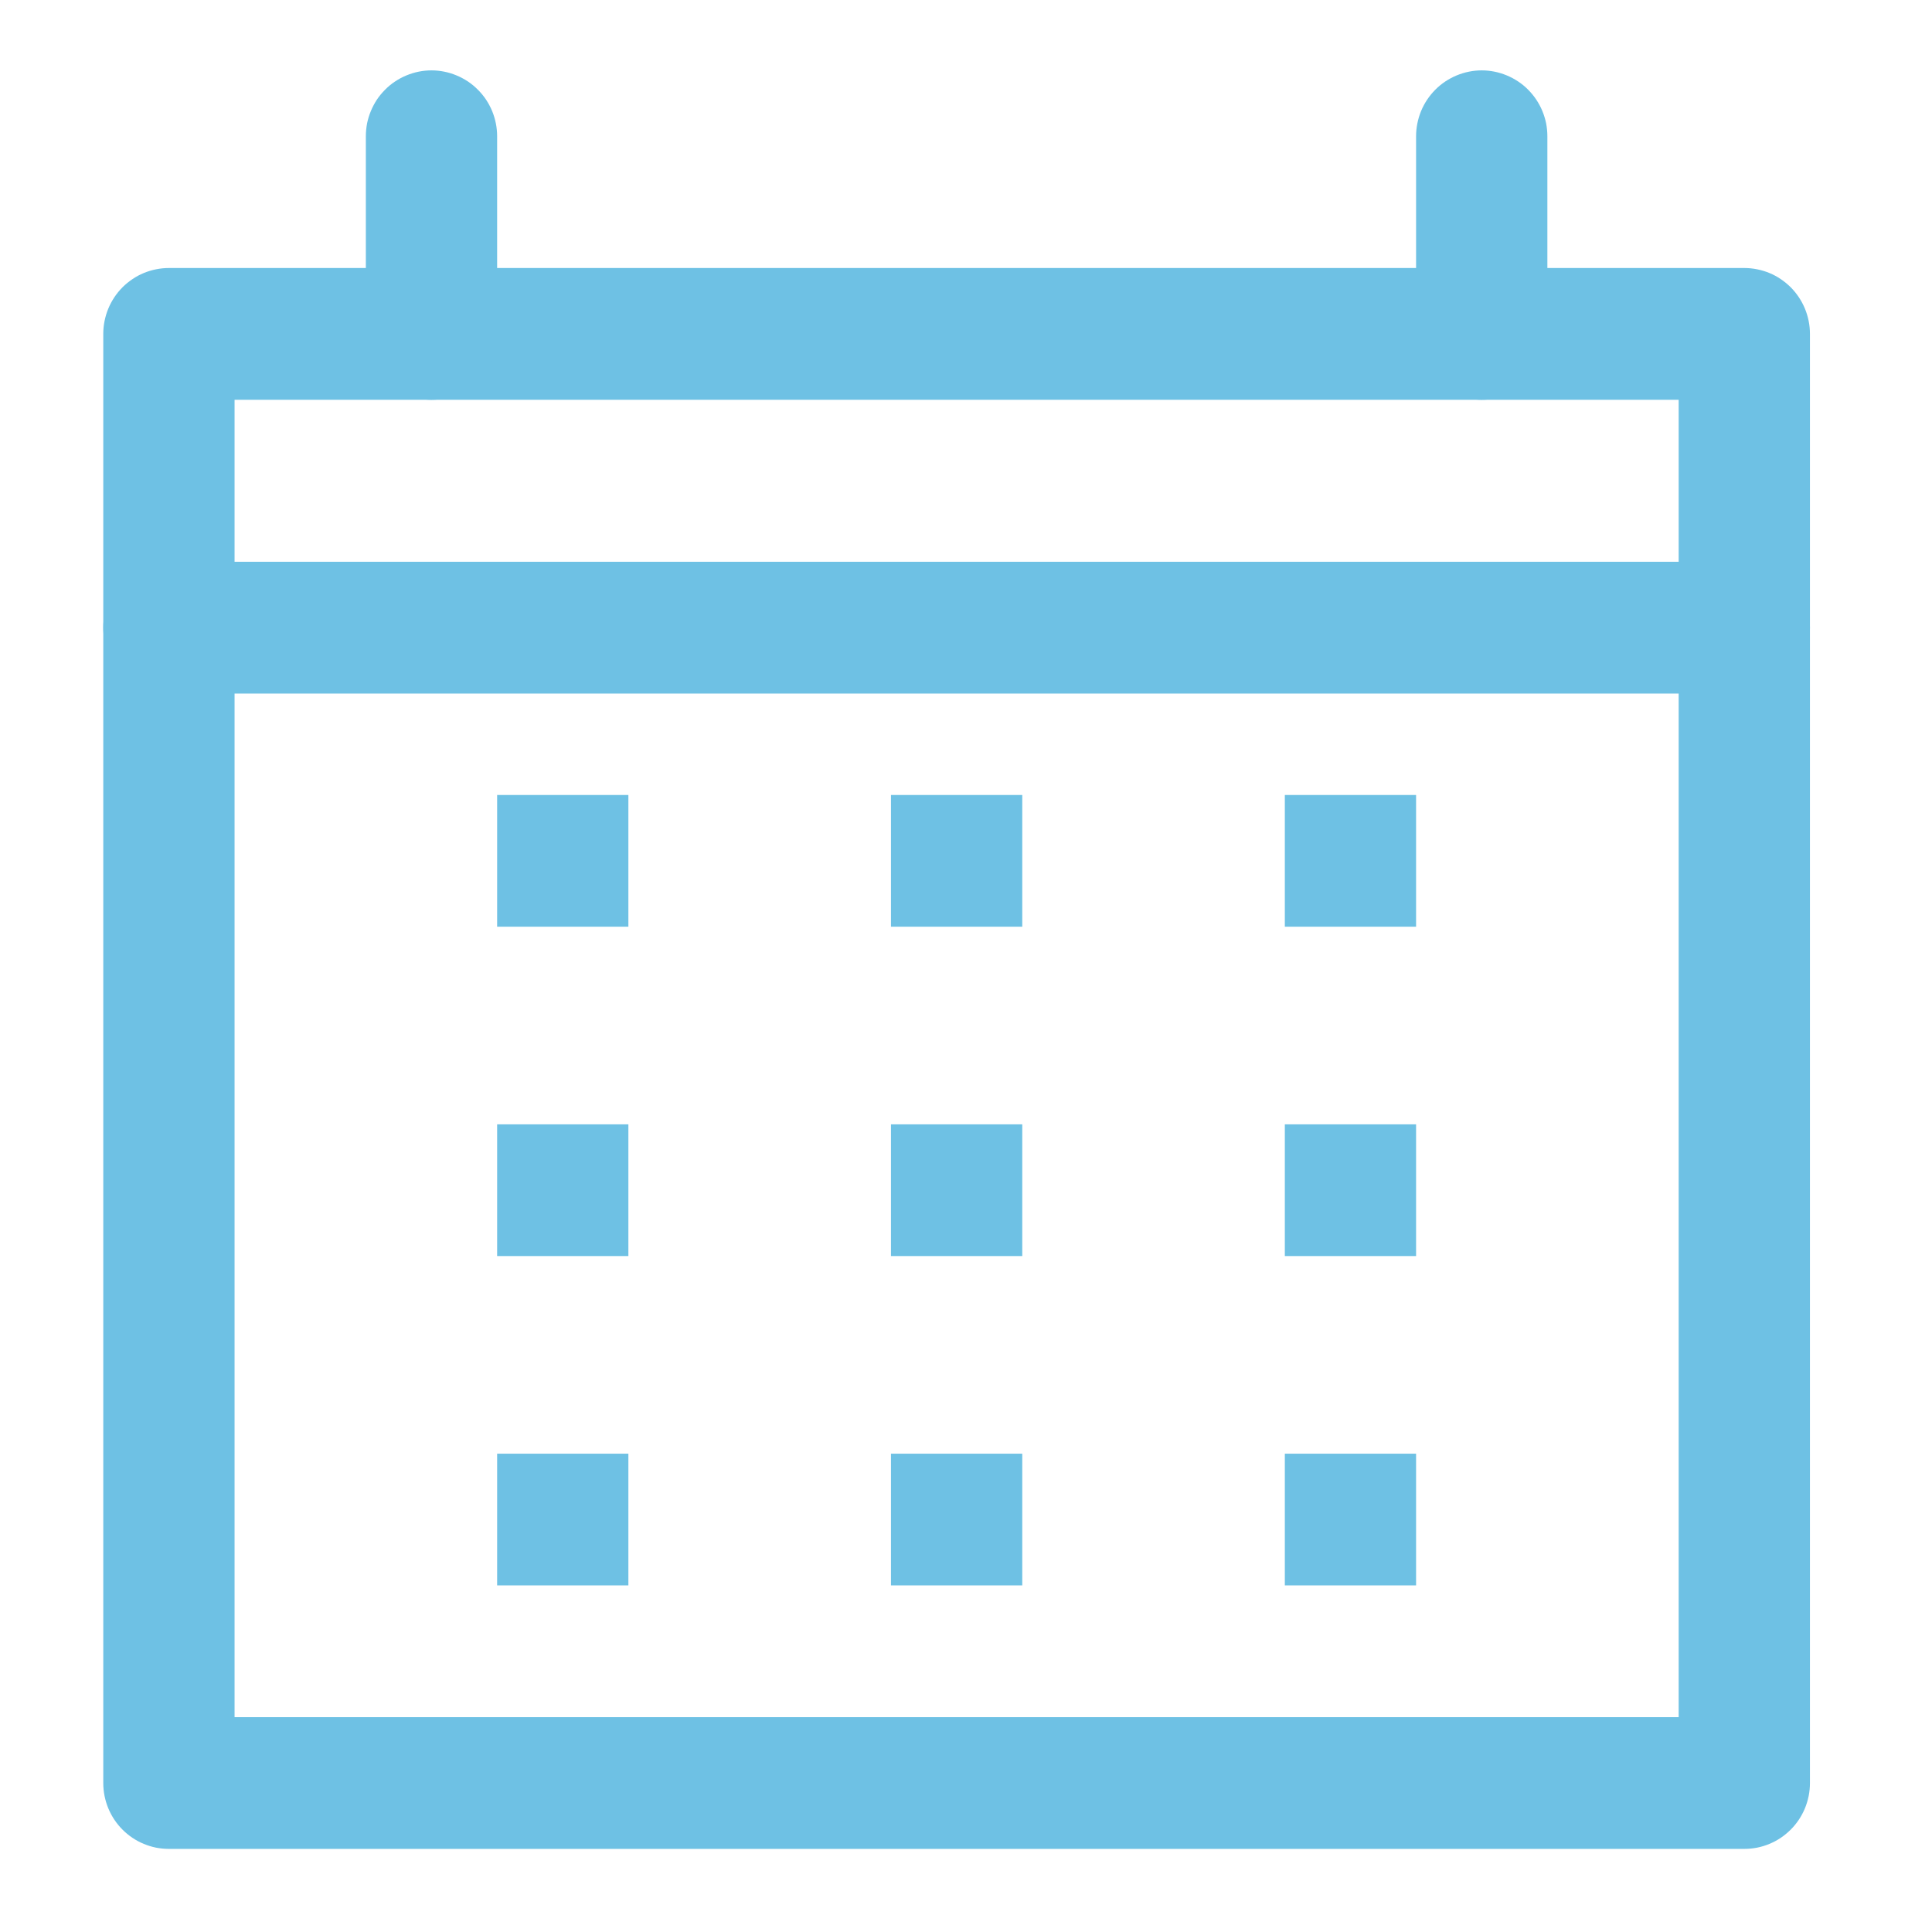 <svg xmlns="http://www.w3.org/2000/svg" xmlns:xlink="http://www.w3.org/1999/xlink" width="188" viewBox="0 0 141.12 141.75" height="188" preserveAspectRatio="xMidYMid meet"><defs><clipPath id="id1"><path d="M 7.223 19 L 132.52 19 L 132.52 135.652 L 7.223 135.652 Z M 7.223 19 " clip-rule="nonzero"></path></clipPath><clipPath id="id2"><path d="M 26 5.164 L 37 5.164 L 37 30 L 26 30 Z M 26 5.164 " clip-rule="nonzero"></path></clipPath><clipPath id="id3"><path d="M 103 5.164 L 114 5.164 L 114 30 L 103 30 Z M 103 5.164 " clip-rule="nonzero"></path></clipPath><clipPath id="id4"><path d="M 7.223 41 L 132.52 41 L 132.52 51 L 7.223 51 Z M 7.223 41 " clip-rule="nonzero"></path></clipPath></defs><g clip-path="url(#id1)"><path fill="#6ec1e4" d="M 127.664 135.652 L 12.078 135.652 C 11.762 135.652 11.449 135.621 11.137 135.562 C 10.828 135.5 10.527 135.406 10.234 135.285 C 9.941 135.164 9.664 135.016 9.402 134.84 C 9.141 134.664 8.895 134.461 8.672 134.238 C 8.449 134.016 8.25 133.77 8.074 133.508 C 7.898 133.242 7.75 132.965 7.629 132.672 C 7.508 132.379 7.418 132.074 7.355 131.766 C 7.293 131.453 7.262 131.137 7.262 130.82 L 7.262 24.496 C 7.262 24.18 7.293 23.867 7.355 23.555 C 7.418 23.242 7.508 22.941 7.629 22.648 C 7.75 22.355 7.898 22.078 8.074 21.812 C 8.25 21.547 8.449 21.305 8.672 21.078 C 8.895 20.855 9.141 20.656 9.402 20.48 C 9.664 20.301 9.941 20.152 10.234 20.031 C 10.527 19.91 10.828 19.82 11.137 19.758 C 11.449 19.695 11.762 19.664 12.078 19.664 L 127.664 19.664 C 127.98 19.664 128.293 19.695 128.602 19.758 C 128.914 19.82 129.215 19.91 129.508 20.031 C 129.801 20.152 130.078 20.301 130.34 20.48 C 130.602 20.656 130.844 20.855 131.07 21.078 C 131.293 21.305 131.492 21.547 131.668 21.812 C 131.844 22.078 131.992 22.355 132.113 22.648 C 132.234 22.941 132.324 23.242 132.387 23.555 C 132.449 23.867 132.48 24.18 132.48 24.496 L 132.48 130.82 C 132.48 131.137 132.449 131.453 132.387 131.766 C 132.324 132.074 132.234 132.379 132.113 132.672 C 131.992 132.965 131.844 133.242 131.668 133.508 C 131.492 133.77 131.293 134.016 131.07 134.238 C 130.844 134.461 130.602 134.664 130.34 134.84 C 130.078 135.016 129.801 135.164 129.508 135.285 C 129.215 135.406 128.914 135.5 128.602 135.562 C 128.293 135.621 127.98 135.652 127.664 135.652 Z M 16.895 125.988 L 122.848 125.988 L 122.848 29.332 L 16.895 29.332 Z M 16.895 125.988 " fill-opacity="1" fill-rule="nonzero"></path></g><g clip-path="url(#id2)"><path fill="#6ec1e4" d="M 31.344 29.332 C 31.027 29.332 30.711 29.301 30.402 29.238 C 30.094 29.176 29.793 29.082 29.5 28.961 C 29.207 28.84 28.93 28.691 28.668 28.516 C 28.402 28.34 28.16 28.141 27.938 27.914 C 27.715 27.691 27.512 27.445 27.336 27.184 C 27.164 26.918 27.016 26.641 26.895 26.348 C 26.773 26.055 26.68 25.75 26.617 25.441 C 26.559 25.129 26.527 24.816 26.527 24.496 L 26.527 10 C 26.527 9.68 26.559 9.367 26.617 9.055 C 26.68 8.746 26.773 8.441 26.895 8.148 C 27.016 7.855 27.164 7.578 27.336 7.312 C 27.512 7.051 27.715 6.805 27.938 6.582 C 28.16 6.355 28.402 6.156 28.668 5.98 C 28.93 5.805 29.207 5.656 29.5 5.535 C 29.793 5.414 30.094 5.32 30.402 5.258 C 30.711 5.195 31.027 5.164 31.344 5.164 C 31.66 5.164 31.973 5.195 32.281 5.258 C 32.594 5.32 32.895 5.414 33.184 5.535 C 33.477 5.656 33.754 5.805 34.02 5.98 C 34.281 6.156 34.523 6.355 34.746 6.582 C 34.973 6.805 35.172 7.051 35.348 7.312 C 35.523 7.578 35.672 7.855 35.793 8.148 C 35.914 8.441 36.004 8.746 36.066 9.055 C 36.129 9.367 36.16 9.68 36.16 10 L 36.16 24.496 C 36.16 24.816 36.129 25.129 36.066 25.441 C 36.004 25.75 35.914 26.055 35.793 26.348 C 35.672 26.641 35.523 26.918 35.348 27.184 C 35.172 27.445 34.973 27.691 34.746 27.914 C 34.523 28.141 34.281 28.34 34.02 28.516 C 33.754 28.691 33.477 28.84 33.184 28.961 C 32.895 29.082 32.594 29.176 32.281 29.238 C 31.973 29.301 31.66 29.332 31.344 29.332 Z M 31.344 29.332 " fill-opacity="1" fill-rule="nonzero"></path></g><g clip-path="url(#id3)"><path fill="#6ec1e4" d="M 108.398 29.332 C 108.082 29.332 107.77 29.301 107.461 29.238 C 107.148 29.176 106.848 29.082 106.555 28.961 C 106.266 28.84 105.988 28.691 105.723 28.516 C 105.461 28.34 105.219 28.141 104.992 27.914 C 104.77 27.691 104.57 27.445 104.395 27.184 C 104.219 26.918 104.07 26.641 103.949 26.348 C 103.828 26.055 103.738 25.75 103.676 25.441 C 103.613 25.129 103.582 24.816 103.582 24.496 L 103.582 10 C 103.582 9.68 103.613 9.367 103.676 9.055 C 103.738 8.746 103.828 8.441 103.949 8.148 C 104.07 7.855 104.219 7.578 104.395 7.312 C 104.57 7.051 104.77 6.805 104.992 6.582 C 105.219 6.355 105.461 6.156 105.723 5.98 C 105.988 5.805 106.266 5.656 106.555 5.535 C 106.848 5.414 107.148 5.32 107.461 5.258 C 107.77 5.195 108.082 5.164 108.398 5.164 C 108.715 5.164 109.027 5.195 109.34 5.258 C 109.648 5.32 109.949 5.414 110.242 5.535 C 110.535 5.656 110.812 5.805 111.074 5.98 C 111.34 6.156 111.582 6.355 111.805 6.582 C 112.027 6.805 112.227 7.051 112.402 7.312 C 112.578 7.578 112.727 7.855 112.848 8.148 C 112.969 8.441 113.062 8.746 113.125 9.055 C 113.184 9.367 113.215 9.68 113.215 10 L 113.215 24.496 C 113.215 24.816 113.184 25.129 113.125 25.441 C 113.062 25.75 112.969 26.055 112.848 26.348 C 112.727 26.641 112.578 26.918 112.402 27.184 C 112.227 27.445 112.027 27.691 111.805 27.914 C 111.582 28.141 111.34 28.34 111.074 28.516 C 110.812 28.691 110.535 28.84 110.242 28.961 C 109.949 29.082 109.648 29.176 109.34 29.238 C 109.027 29.301 108.715 29.332 108.398 29.332 Z M 108.398 29.332 " fill-opacity="1" fill-rule="nonzero"></path></g><path fill="#6ec1e4" d="M 36.16 58.328 L 45.789 58.328 L 45.789 67.992 L 36.16 67.992 Z M 36.16 58.328 " fill-opacity="1" fill-rule="nonzero"></path><path fill="#6ec1e4" d="M 65.055 58.328 L 74.688 58.328 L 74.688 67.992 L 65.055 67.992 Z M 65.055 58.328 " fill-opacity="1" fill-rule="nonzero"></path><path fill="#6ec1e4" d="M 93.953 58.328 L 103.582 58.328 L 103.582 67.992 L 93.953 67.992 Z M 93.953 58.328 " fill-opacity="1" fill-rule="nonzero"></path><path fill="#6ec1e4" d="M 36.16 82.492 L 45.789 82.492 L 45.789 92.156 L 36.16 92.156 Z M 36.16 82.492 " fill-opacity="1" fill-rule="nonzero"></path><path fill="#6ec1e4" d="M 65.055 82.492 L 74.688 82.492 L 74.688 92.156 L 65.055 92.156 Z M 65.055 82.492 " fill-opacity="1" fill-rule="nonzero"></path><path fill="#6ec1e4" d="M 93.953 82.492 L 103.582 82.492 L 103.582 92.156 L 93.953 92.156 Z M 93.953 82.492 " fill-opacity="1" fill-rule="nonzero"></path><path fill="#6ec1e4" d="M 36.16 106.656 L 45.789 106.656 L 45.789 116.32 L 36.16 116.32 Z M 36.16 106.656 " fill-opacity="1" fill-rule="nonzero"></path><path fill="#6ec1e4" d="M 65.055 106.656 L 74.688 106.656 L 74.688 116.32 L 65.055 116.32 Z M 65.055 106.656 " fill-opacity="1" fill-rule="nonzero"></path><path fill="#6ec1e4" d="M 93.953 106.656 L 103.582 106.656 L 103.582 116.32 L 93.953 116.32 Z M 93.953 106.656 " fill-opacity="1" fill-rule="nonzero"></path><g clip-path="url(#id4)"><path fill="#6ec1e4" d="M 127.664 50.887 L 12.078 50.887 C 11.762 50.887 11.449 50.855 11.137 50.793 C 10.828 50.73 10.527 50.637 10.234 50.516 C 9.941 50.395 9.664 50.246 9.402 50.07 C 9.141 49.895 8.895 49.695 8.672 49.469 C 8.449 49.246 8.25 49 8.074 48.738 C 7.898 48.473 7.75 48.195 7.629 47.902 C 7.508 47.609 7.418 47.305 7.355 46.996 C 7.293 46.684 7.262 46.371 7.262 46.051 C 7.262 45.734 7.293 45.422 7.355 45.109 C 7.418 44.797 7.508 44.496 7.629 44.203 C 7.75 43.91 7.898 43.633 8.074 43.367 C 8.25 43.102 8.449 42.859 8.672 42.633 C 8.895 42.41 9.141 42.211 9.402 42.035 C 9.664 41.855 9.941 41.707 10.234 41.586 C 10.527 41.465 10.828 41.375 11.137 41.312 C 11.449 41.25 11.762 41.219 12.078 41.219 L 127.664 41.219 C 127.98 41.219 128.293 41.25 128.602 41.312 C 128.914 41.375 129.215 41.465 129.508 41.586 C 129.801 41.707 130.078 41.855 130.34 42.035 C 130.602 42.211 130.844 42.41 131.07 42.633 C 131.293 42.859 131.492 43.102 131.668 43.367 C 131.844 43.633 131.992 43.91 132.113 44.203 C 132.234 44.496 132.324 44.797 132.387 45.109 C 132.449 45.422 132.48 45.734 132.48 46.051 C 132.48 46.371 132.449 46.684 132.387 46.996 C 132.324 47.305 132.234 47.609 132.113 47.902 C 131.992 48.195 131.844 48.473 131.668 48.738 C 131.492 49 131.293 49.246 131.07 49.469 C 130.844 49.695 130.602 49.895 130.34 50.07 C 130.078 50.246 129.801 50.395 129.508 50.516 C 129.215 50.637 128.914 50.73 128.602 50.793 C 128.293 50.855 127.98 50.887 127.664 50.887 Z M 127.664 50.887 " fill-opacity="1" fill-rule="nonzero"></path></g></svg>